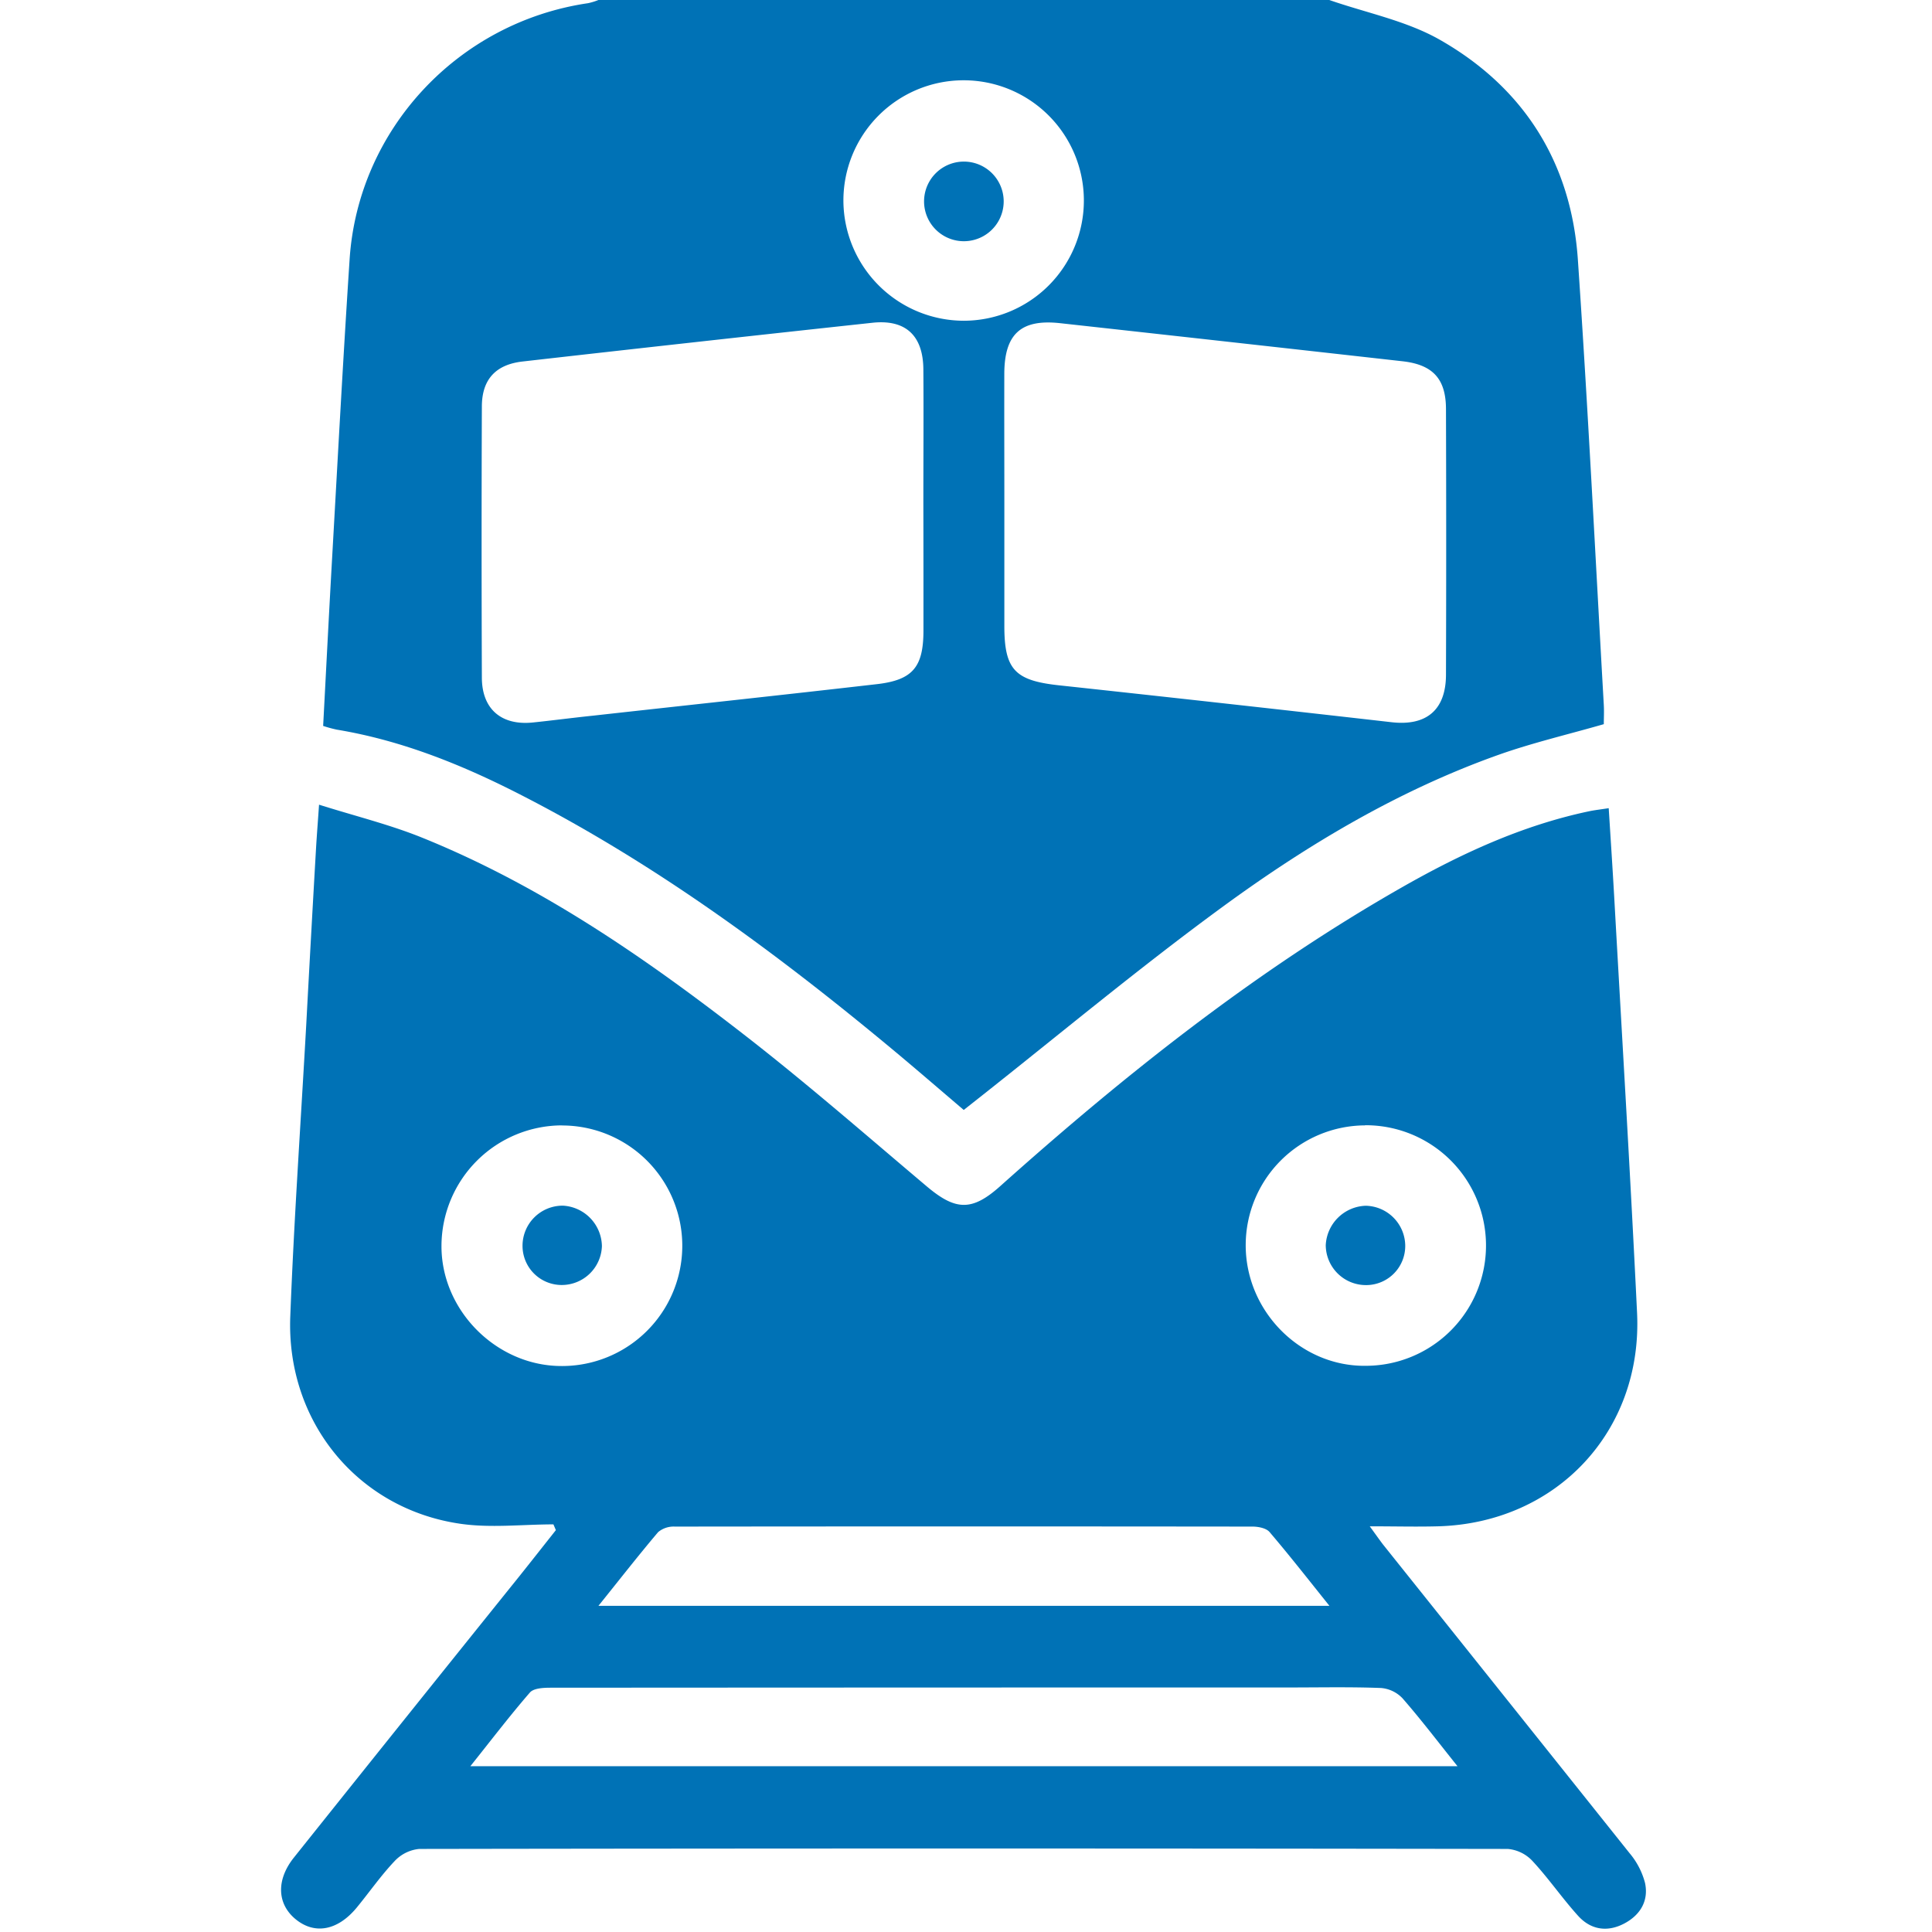 <svg xmlns="http://www.w3.org/2000/svg" id="&#x421;&#x43B;&#x43E;&#x439;_1" data-name="&#x421;&#x43B;&#x43E;&#x439; 1" viewBox="0 0 409.6 409.6"><defs><style>.cls-1{fill:#0072b6;}</style></defs><path class="cls-1" d="M281.82,0c7.84,2.73,16.3,4.38,23.4,8.41,17.84,10.14,27.89,26.05,29.3,46.61,2.15,31.46,3.71,63,5.5,94.44.08,1.44,0,2.89,0,4.07-7.6,2.19-15.1,3.94-22.32,6.5-21.1,7.51-40.23,18.89-58.19,32s-35.19,27.52-52.73,41.35l-2.46,1.94c-5.16-4.39-10.26-8.81-15.45-13.12-24.4-20.27-49.84-39-78.19-53.55C98.23,162.25,85.33,157,71.4,154.69a27,27,0,0,1-2.89-.79c.64-12.05,1.24-24,1.92-35.92,1.19-21,2.31-42,3.69-63,1.81-27.57,23-50.25,50.53-54.3A13.06,13.06,0,0,0,126.87,0ZM212.93,106.37q0,13.17,0,26.35c0,9.25,2.25,11.56,11.56,12.57q35.3,3.81,70.57,7.83c7.37.83,11.48-2.62,11.5-10.06q.09-28.14,0-56.28c0-6.46-2.78-9.47-9.23-10.19q-36.27-4.07-72.55-8.07c-8.31-.92-11.83,2.27-11.86,10.71C212.9,88.28,212.93,97.33,212.93,106.37Zm-17.17.25c0-9.45.07-18.89,0-28.34-.06-7.18-3.8-10.61-10.81-9.85q-37.08,4-74.14,8.21c-5.7.64-8.63,3.79-8.65,9.51q-.11,28.72,0,57.47c0,6.74,4.17,10.25,10.85,9.55,4.24-.44,8.46-1,12.69-1.44,20.08-2.23,40.18-4.38,60.26-6.69,7.55-.88,9.8-3.63,9.82-11.28Q195.79,120.19,195.76,106.62ZM204.33,68a25.49,25.49,0,1,0-25.52-25.26A25.57,25.57,0,0,0,204.33,68Z"></path><path class="cls-1" d="M117.33,323.18c-6.63,0-13.39.82-19.88-.15-21.68-3.21-36.76-21.67-35.91-43.91.79-20.6,2.23-41.18,3.38-61.77q1-18.73,2.08-37.46c.16-2.75.38-5.5.64-9.29,7.78,2.45,15.12,4.25,22,7.05,25.26,10.23,47.45,25.63,68.79,42.24,13,10.13,25.45,21,38.05,31.63,6.14,5.18,9.6,5.3,15.6-.07,26.44-23.64,54.11-45.63,85-63.25,12.5-7.13,25.5-13.17,39.7-16.18,1.26-.27,2.55-.41,4.28-.68.41,6.48.82,12.68,1.17,18.89,1.64,29.35,3.42,58.7,4.84,88.07,1.22,25.14-17.12,44.62-42.24,45.29-4.51.12-9,0-14.43,0,1.21,1.66,2,2.79,2.8,3.84q26.17,32.74,52.31,65.49a16.16,16.16,0,0,1,3.24,6.24c.82,3.75-.93,6.78-4.32,8.6-3.6,1.93-7.13,1.41-9.84-1.57-3.39-3.74-6.26-7.95-9.69-11.64a8.11,8.11,0,0,0-5.23-2.56q-115.4-.19-230.79,0a8.21,8.21,0,0,0-5.22,2.58c-2.92,3.08-5.36,6.61-8.06,9.89-4,4.82-8.83,5.73-12.85,2.49s-4.24-8.36-.45-13.12Q86.12,364,110,334.31c2.63-3.29,5.23-6.6,7.85-9.91ZM99.72,374.45H309c-4.13-5.16-7.73-9.9-11.64-14.38a7.08,7.08,0,0,0-4.56-2.2c-6.51-.25-13-.11-19.56-.11q-78.27,0-156.53.05c-1.48,0-3.55.1-4.35,1C108.11,363.71,104.18,368.87,99.72,374.45Zm27.13-34h155c-4.49-5.6-8.48-10.71-12.69-15.64-.69-.82-2.34-1.15-3.55-1.16q-61.28-.07-122.54,0a5.12,5.12,0,0,0-3.54,1.17C135.33,329.78,131.34,334.9,126.85,340.48Zm-7.74-101.86A25.62,25.62,0,0,0,93.6,263.91c-.18,13.86,11.7,25.78,25.59,25.7a25.5,25.5,0,0,0-.08-51Zm170.27,0A25.41,25.41,0,0,0,264.1,264c0,14.09,11.74,25.83,25.61,25.56a25.49,25.49,0,1,0-.33-51Z"></path><path class="cls-1" d="M212.79,42.76a8.44,8.44,0,0,1-16.88-.12,8.44,8.44,0,1,1,16.88.12Z"></path><path class="cls-1" d="M119.14,272.43a8.3,8.3,0,0,1-8.36-8.28,8.51,8.51,0,0,1,8.58-8.54,8.74,8.74,0,0,1,8.25,8.56A8.52,8.52,0,0,1,119.14,272.43Z"></path><path class="cls-1" d="M297.92,264a8.29,8.29,0,0,1-8.18,8.45,8.52,8.52,0,0,1-8.67-8.46,8.78,8.78,0,0,1,8.47-8.36A8.55,8.55,0,0,1,297.92,264Z"></path></svg>